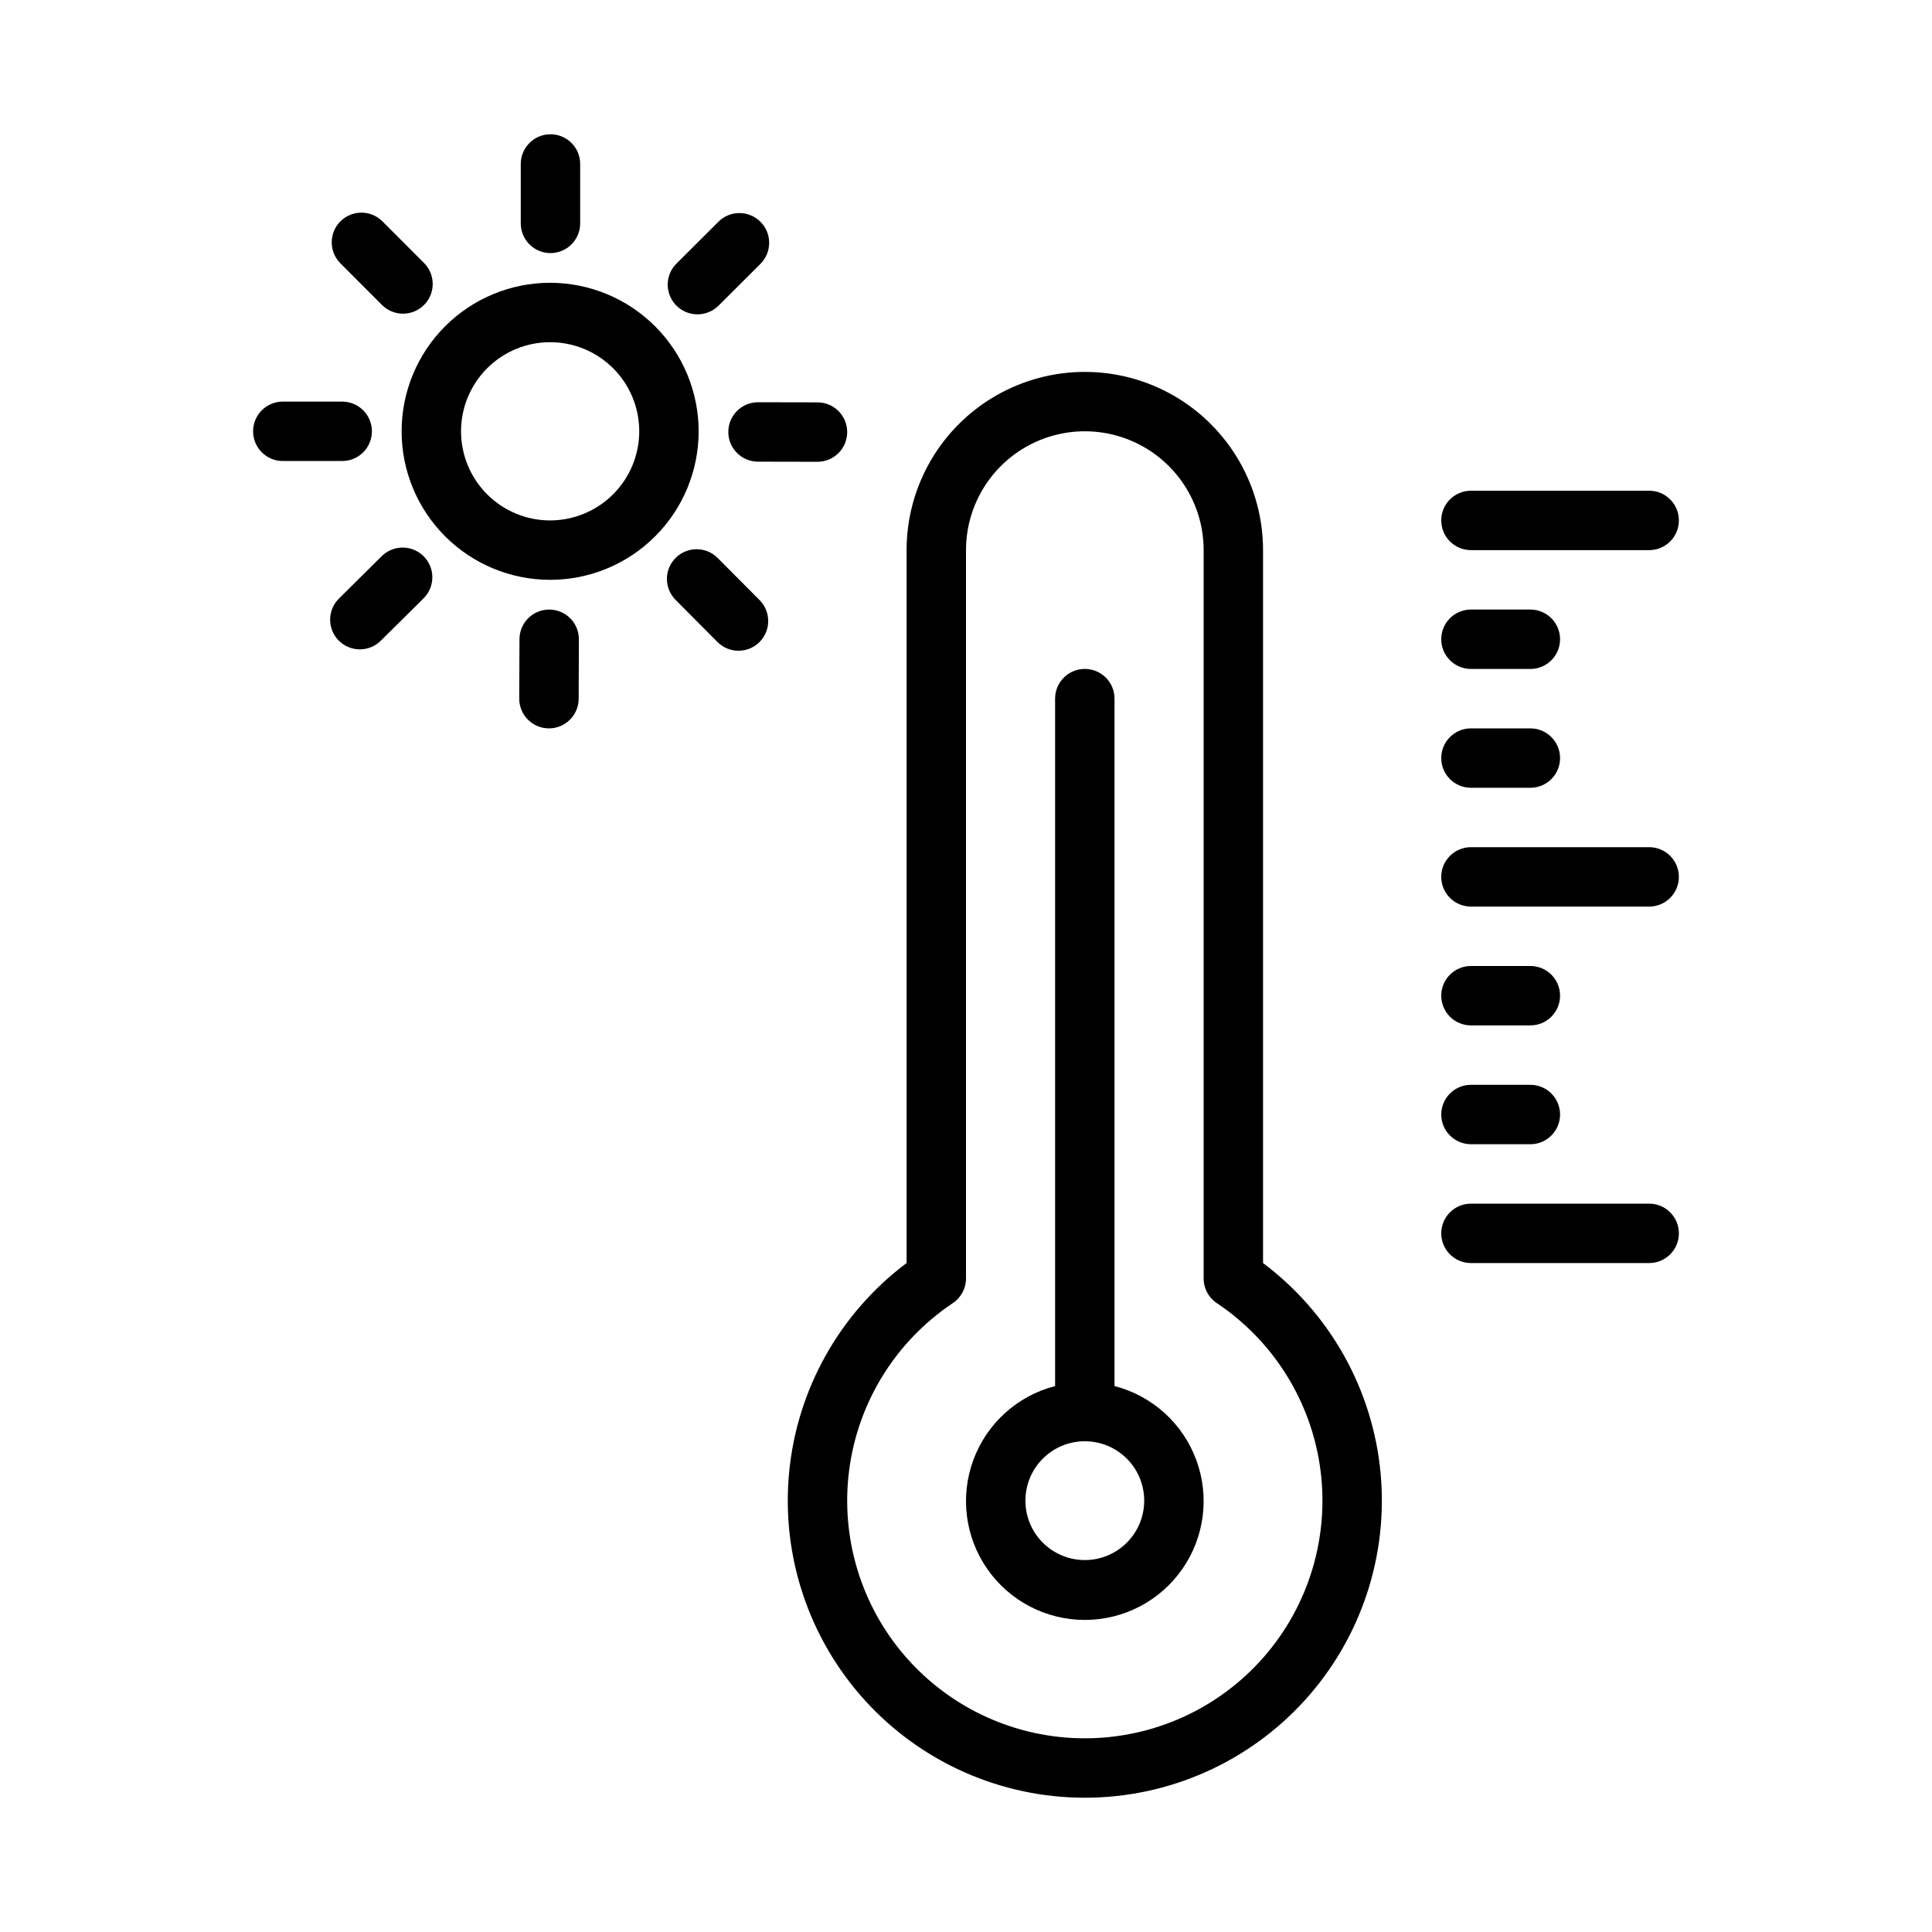 <?xml version="1.0" encoding="UTF-8"?>
<!-- Uploaded to: ICON Repo, www.iconrepo.com, Generator: ICON Repo Mixer Tools -->
<svg fill="#000000" width="800px" height="800px" version="1.1" viewBox="144 144 512 512" xmlns="http://www.w3.org/2000/svg">
 <g>
  <path d="m439.36 511.32v-182.18c0-4.348-3.523-7.871-7.871-7.871-4.348 0-7.875 3.523-7.875 7.871v182.18c-9.98 2.578-18.066 9.875-21.648 19.539-3.586 9.664-2.211 20.473 3.672 28.934 5.887 8.461 15.543 13.504 25.852 13.504 10.305 0 19.961-5.043 25.848-13.504 5.887-8.461 7.258-19.27 3.672-28.934-3.582-9.664-11.668-16.961-21.648-19.539zm-7.871 46.113c-4.176 0-8.184-1.656-11.133-4.609-2.953-2.953-4.613-6.957-4.613-11.133 0-4.176 1.66-8.18 4.613-11.133 2.949-2.953 6.957-4.613 11.133-4.613s8.18 1.66 11.133 4.613c2.949 2.953 4.609 6.957 4.609 11.133-0.004 4.176-1.664 8.176-4.613 11.129-2.953 2.953-6.957 4.613-11.129 4.613z"/>
  <path d="m478.72 478.72v-188.93c0-16.875-9.004-32.465-23.617-40.902-14.613-8.438-32.617-8.438-47.23 0-14.613 8.438-23.617 24.027-23.617 40.902v188.93c-17.738 13.305-29.043 33.469-31.137 55.539-2.094 22.074 5.219 44.004 20.137 60.406 14.918 16.402 36.062 25.75 58.234 25.75 22.168 0 43.312-9.348 58.23-25.75 14.918-16.402 22.23-38.332 20.137-60.406-2.094-22.07-13.398-42.234-31.137-55.539zm-47.23 125.95c-18.129 0.004-35.383-7.809-47.34-21.434-11.957-13.629-17.461-31.746-15.102-49.723 2.356-17.973 12.348-34.062 27.414-44.141 2.211-1.453 3.539-3.922 3.539-6.566v-193.02c0-11.25 6-21.645 15.742-27.27 9.742-5.625 21.746-5.625 31.488 0 9.742 5.625 15.746 16.02 15.746 27.27v193.02c-0.004 2.644 1.324 5.113 3.535 6.566 15.066 10.078 25.059 26.168 27.414 44.141 2.359 17.977-3.144 36.094-15.102 49.723-11.957 13.625-29.207 21.438-47.336 21.434z"/>
  <path d="m581.05 462.98h-47.23c-4.348 0-7.875 3.523-7.875 7.871s3.527 7.871 7.875 7.871h47.23c4.348 0 7.871-3.523 7.871-7.871s-3.523-7.871-7.871-7.871z"/>
  <path d="m533.82 447.23h15.742c4.348 0 7.871-3.523 7.871-7.871s-3.523-7.871-7.871-7.871h-15.742c-4.348 0-7.875 3.523-7.875 7.871s3.527 7.871 7.875 7.871z"/>
  <path d="m533.82 415.74h15.742c4.348 0 7.871-3.523 7.871-7.871s-3.523-7.871-7.871-7.871h-15.742c-4.348 0-7.875 3.523-7.875 7.871s3.527 7.871 7.875 7.871z"/>
  <path d="m533.82 352.77h15.742c4.348 0 7.871-3.523 7.871-7.871 0-4.348-3.523-7.871-7.871-7.871h-15.742c-4.348 0-7.875 3.523-7.875 7.871 0 4.348 3.527 7.871 7.875 7.871z"/>
  <path d="m533.82 321.28h15.742c4.348 0 7.871-3.523 7.871-7.871s-3.523-7.871-7.871-7.871h-15.742c-4.348 0-7.875 3.523-7.875 7.871s3.527 7.871 7.875 7.871z"/>
  <path d="m581.05 368.51h-47.23c-4.348 0-7.875 3.523-7.875 7.871 0 4.348 3.527 7.871 7.875 7.871h47.23c4.348 0 7.871-3.523 7.871-7.871 0-4.348-3.523-7.871-7.871-7.871z"/>
  <path d="m533.82 289.79h47.23c4.348 0 7.871-3.523 7.871-7.871 0-4.348-3.523-7.871-7.871-7.871h-47.23c-4.348 0-7.875 3.523-7.875 7.871 0 4.348 3.527 7.871 7.875 7.871z"/>
  <path d="m289.79 218.94c-10.438 0-20.449 4.148-27.832 11.527-7.379 7.383-11.527 17.395-11.527 27.832 0 10.441 4.148 20.453 11.527 27.832 7.383 7.383 17.395 11.531 27.832 11.531 10.441 0 20.453-4.148 27.832-11.531 7.383-7.379 11.527-17.391 11.527-27.832-0.008-10.434-4.156-20.441-11.539-27.82-7.379-7.379-17.383-11.527-27.82-11.539zm0 62.977c-6.262 0-12.27-2.488-16.699-6.918-4.426-4.426-6.914-10.434-6.914-16.699 0-6.262 2.488-12.27 6.914-16.699 4.43-4.426 10.438-6.914 16.699-6.914 6.266 0 12.27 2.488 16.699 6.914 4.43 4.43 6.918 10.438 6.918 16.699-0.008 6.262-2.496 12.266-6.926 16.691-4.426 4.43-10.43 6.918-16.691 6.926z"/>
  <path d="m242.56 258.3c0-2.086-0.828-4.09-2.305-5.566-1.477-1.477-3.481-2.305-5.566-2.305h-15.746c-4.348 0-7.871 3.523-7.871 7.871 0 4.348 3.523 7.875 7.871 7.875h15.746c2.086 0 4.09-0.828 5.566-2.305 1.477-1.477 2.305-3.481 2.305-5.57z"/>
  <path d="m245.29 224.88c3.086 3.019 8.023 2.996 11.078-0.059 3.051-3.051 3.074-7.992 0.055-11.074l-11.133-11.148v0.004c-3.082-3.023-8.02-2.996-11.074 0.055-3.051 3.051-3.074 7.992-0.055 11.074z"/>
  <path d="m289.88 211.07c2.086 0 4.09-0.828 5.566-2.305 1.477-1.477 2.305-3.481 2.305-5.566v-15.746c0-4.348-3.523-7.871-7.871-7.871-4.348 0-7.871 3.523-7.871 7.871v15.746c-0.004 2.086 0.828 4.09 2.305 5.566 1.477 1.477 3.477 2.305 5.566 2.305z"/>
  <path d="m328.84 227.3c2.086 0.004 4.086-0.82 5.566-2.289l11.148-11.117h-0.004c3.055-3.078 3.047-8.043-0.016-11.113-3.062-3.07-8.027-3.094-11.113-0.047l-11.148 11.117v-0.004c-2.262 2.25-2.941 5.644-1.723 8.59 1.219 2.949 4.098 4.871 7.289 4.863z"/>
  <path d="m344.89 250.6c-4.348-0.004-7.875 3.519-7.879 7.867s3.516 7.875 7.863 7.879l15.742 0.031h0.016c4.348 0.004 7.879-3.516 7.883-7.863 0.004-4.348-3.519-7.875-7.867-7.883l-15.742-0.031z"/>
  <path d="m334.19 291.87c-3.062-3.082-8.047-3.098-11.129-0.031-3.082 3.066-3.098 8.047-0.031 11.129l11.102 11.164c3.062 3.082 8.047 3.098 11.129 0.031s3.098-8.051 0.031-11.133z"/>
  <path d="m289.57 305.54h-0.031c-4.336 0-7.856 3.504-7.871 7.84l-0.062 15.742c-0.008 2.094 0.816 4.102 2.289 5.582 1.473 1.484 3.477 2.32 5.566 2.324h0.016c4.336 0 7.856-3.508 7.875-7.84l0.062-15.742-0.004-0.004c0.012-2.09-0.809-4.094-2.281-5.578-1.469-1.48-3.469-2.316-5.559-2.324z"/>
  <path d="m245.09 291.46-11.191 11.086c-1.516 1.461-2.387 3.469-2.41 5.574-0.027 2.106 0.793 4.133 2.273 5.633 1.48 1.496 3.5 2.336 5.606 2.336 2.106-0.004 4.125-0.848 5.602-2.348l11.191-11.086c1.52-1.461 2.387-3.469 2.414-5.574 0.027-2.109-0.793-4.137-2.273-5.633-1.48-1.5-3.504-2.34-5.609-2.34-2.106 0.004-4.121 0.852-5.602 2.352z"/>
 </g>
</svg>